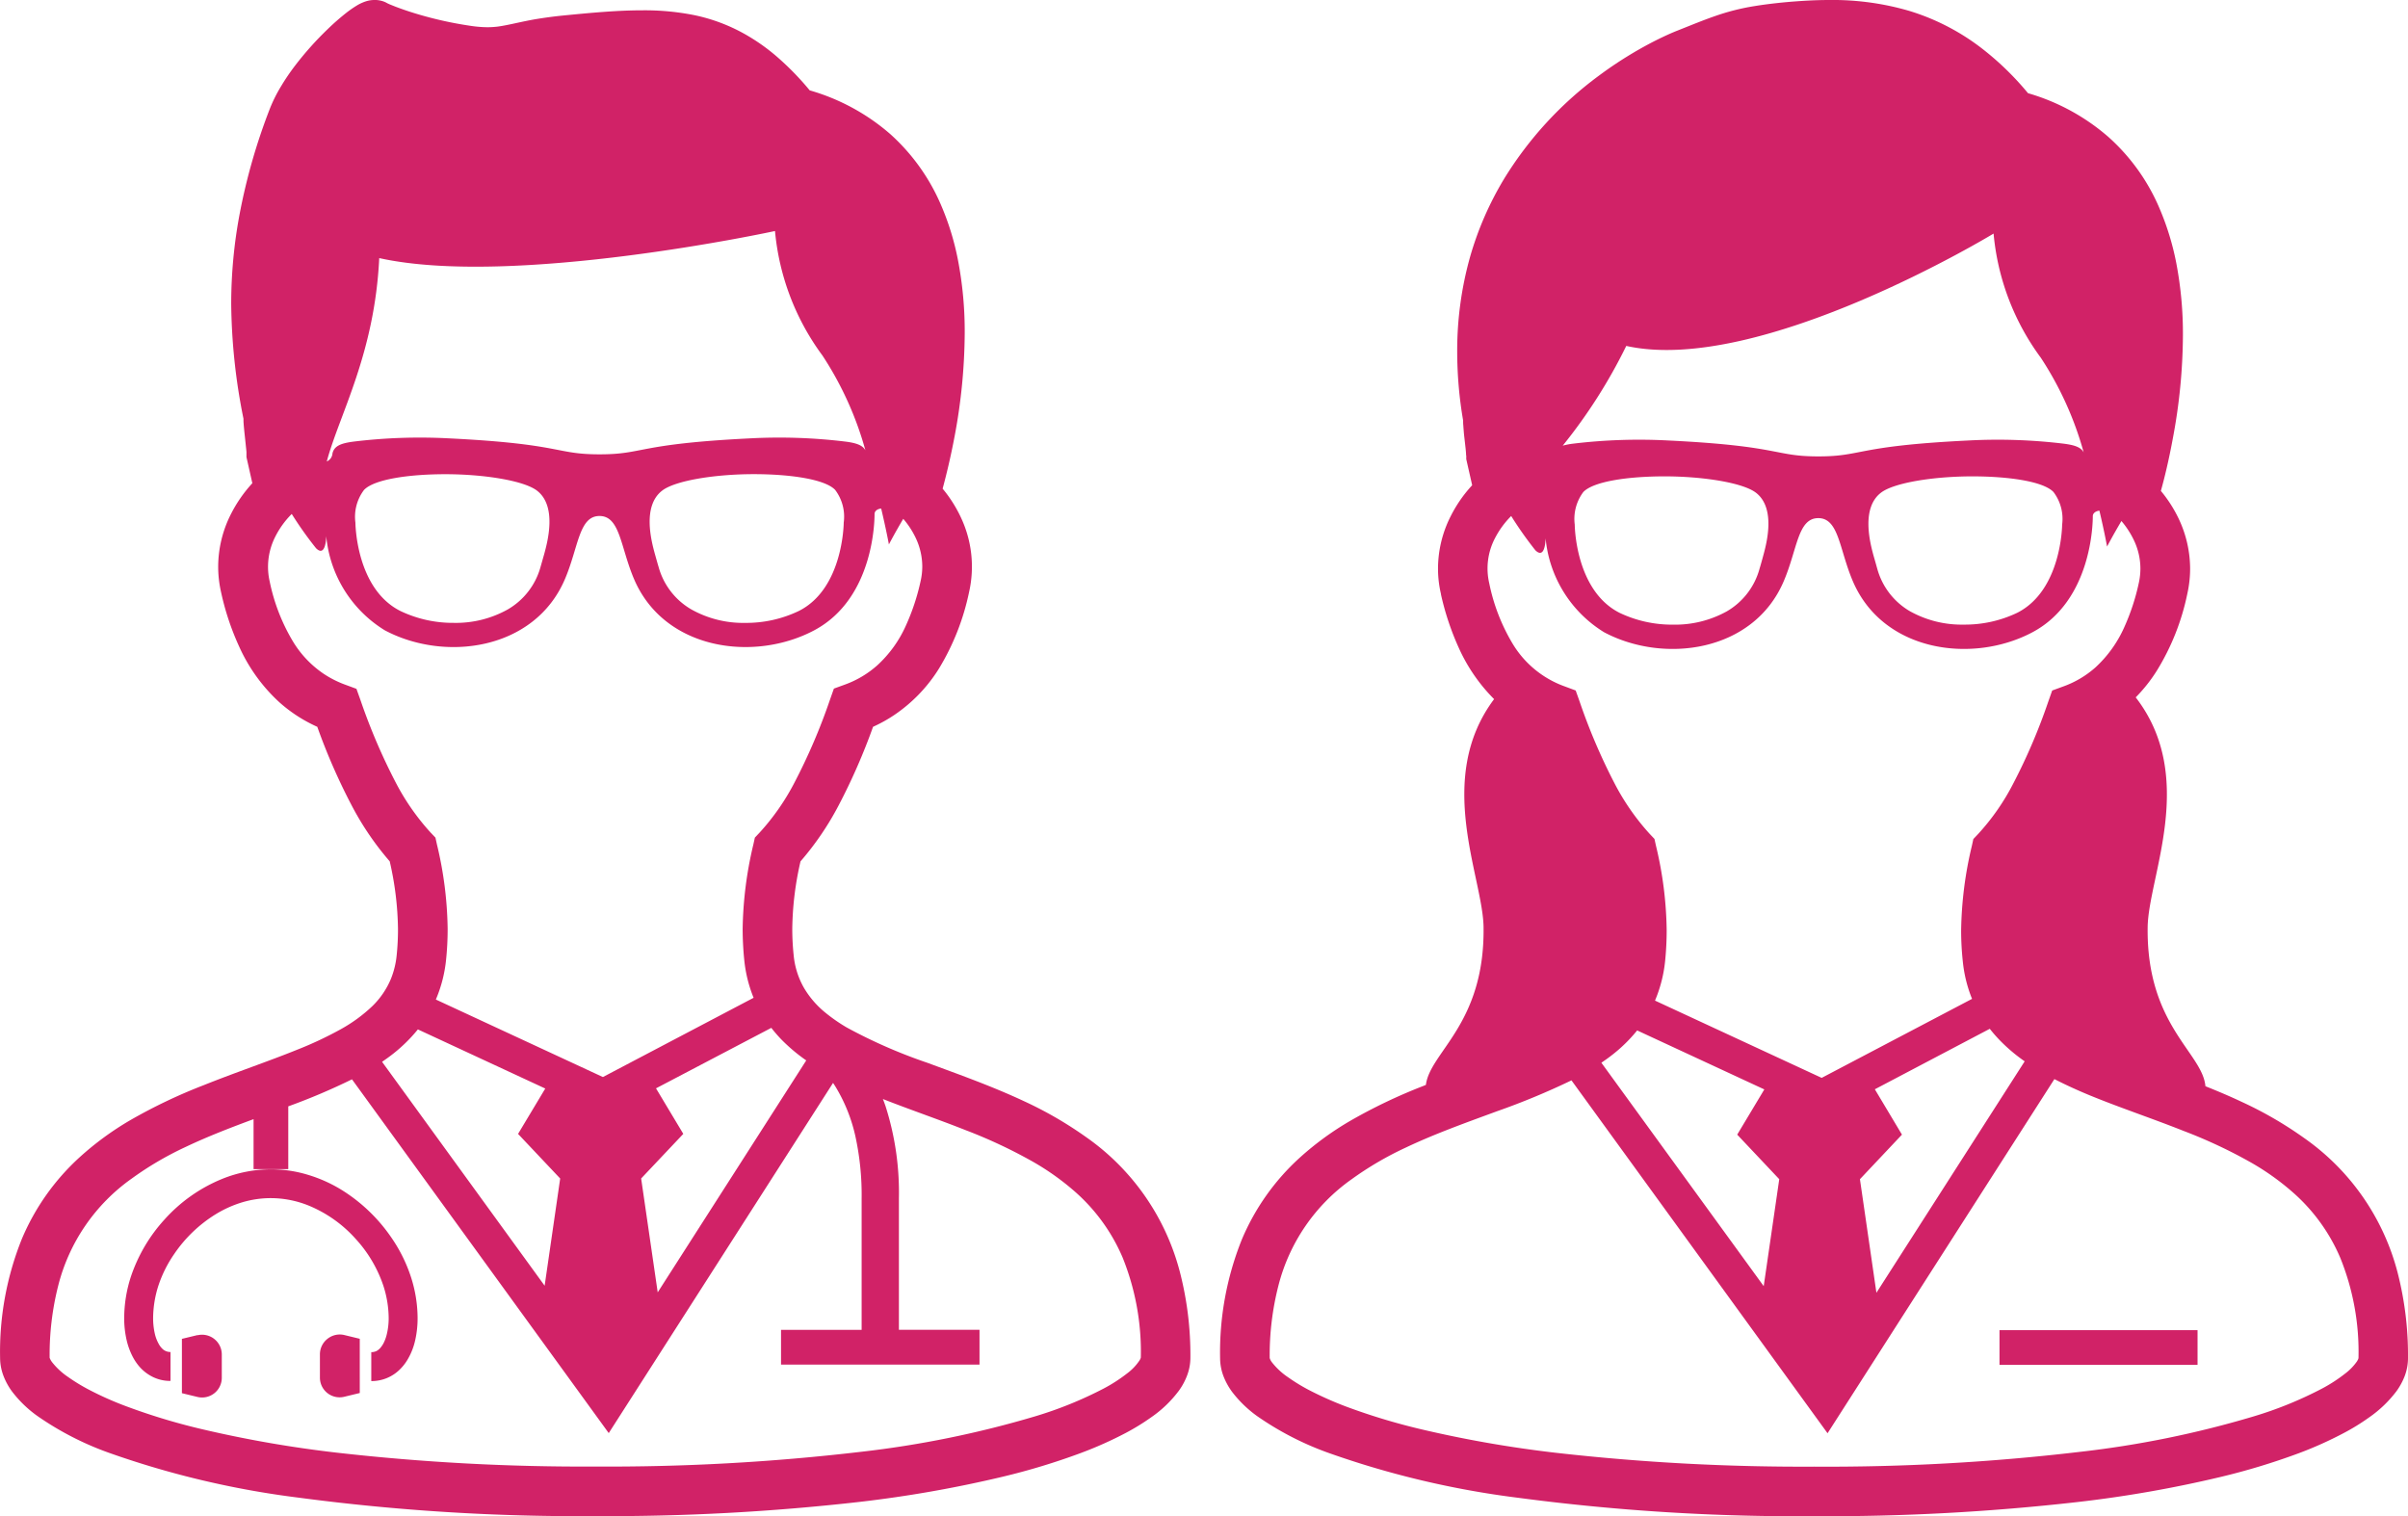 <svg xmlns="http://www.w3.org/2000/svg" width="127.385" height="80.211" viewBox="0 0 127.385 80.211">
  <g id="グループ_8109" data-name="グループ 8109" transform="translate(-740 -1852)">
    <g id="グループ_8006" data-name="グループ 8006" transform="translate(1131 1363)">
      <g id="ドクターのアイコン素材" transform="translate(-391 489)">
        <path id="パス_37482" data-name="パス 37482" d="M99.083,397.481a8.475,8.475,0,0,0-1.775,3.018,7.139,7.139,0,0,0-.355,2.174,5.169,5.169,0,0,0,.132,1.2,3.725,3.725,0,0,0,.286.8,2.779,2.779,0,0,0,.338.529,2.26,2.26,0,0,0,.734.592,2.094,2.094,0,0,0,.96.223v-1.53a.616.616,0,0,1-.176-.024.588.588,0,0,1-.247-.14,1.044,1.044,0,0,1-.181-.23,2.035,2.035,0,0,1-.228-.585,3.72,3.72,0,0,1-.088-.835,5.732,5.732,0,0,1,.282-1.706A6.575,6.575,0,0,1,99.6,399.3a7.267,7.267,0,0,1,2.191-2.1,6,6,0,0,1,1.393-.629,5.3,5.3,0,0,1,1.53-.225,5.36,5.36,0,0,1,2.012.4,6.8,6.8,0,0,1,2.482,1.767,6.928,6.928,0,0,1,1.452,2.458,5.665,5.665,0,0,1,.284,1.706,3.621,3.621,0,0,1-.093.845,2.144,2.144,0,0,1-.164.47,1.306,1.306,0,0,1-.154.242.745.745,0,0,1-.232.2.644.644,0,0,1-.277.061v1.53a2.139,2.139,0,0,0,.587-.078,2.113,2.113,0,0,0,.869-.485,2.539,2.539,0,0,0,.458-.565,3.46,3.46,0,0,0,.409-1.033,5.28,5.28,0,0,0,.127-1.182,7.122,7.122,0,0,0-.355-2.174,8.054,8.054,0,0,0-1.026-2.066,8.836,8.836,0,0,0-2.658-2.543,7.519,7.519,0,0,0-1.75-.783,6.721,6.721,0,0,0-1.97-.294,6.9,6.9,0,0,0-2.58.507A8.311,8.311,0,0,0,99.083,397.481Z" transform="translate(-90.383 -332.961)" fill="#d12267"/>
        <path id="パス_37483" data-name="パス 37483" d="M163.46,450.892a1.042,1.042,0,0,0-.4.818v1.236a1.042,1.042,0,0,0,1.283,1.013l.825-.2V450.89l-.825-.2A1.041,1.041,0,0,0,163.46,450.892Z" transform="translate(-146.136 -380.064)" fill="#d12267"/>
        <path id="パス_37484" data-name="パス 37484" d="M117.265,450.694l-.827.2v2.874l.827.2a1.042,1.042,0,0,0,1.283-1.013v-1.236a1.045,1.045,0,0,0-1.283-1.016Z" transform="translate(-106.815 -380.064)" fill="#d12267"/>
        <path id="パス_37485" data-name="パス 37485" d="M117.434,67.3a12.56,12.56,0,0,0-4.949-7.133,20.352,20.352,0,0,0-3.327-1.924c-1.716-.8-3.471-1.42-5.091-2.02a27.2,27.2,0,0,1-4.254-1.863,8.845,8.845,0,0,1-1.128-.781,4.883,4.883,0,0,1-1.148-1.332A4.278,4.278,0,0,1,97,50.528a13.26,13.26,0,0,1-.073-1.39,16.549,16.549,0,0,1,.436-3.569,15.445,15.445,0,0,0,2.014-2.957A32.486,32.486,0,0,0,101.2,38.45a7.67,7.67,0,0,0,1.141-.637,8.163,8.163,0,0,0,2.347-2.445,12.807,12.807,0,0,0,1.591-4.039,6.1,6.1,0,0,0-.436-3.963,7.022,7.022,0,0,0-.962-1.513c.193-.715.428-1.677.639-2.8a30.16,30.16,0,0,0,.529-5.42,19.934,19.934,0,0,0-.36-3.892,14.1,14.1,0,0,0-.881-2.866,10.689,10.689,0,0,0-2.7-3.784,11.184,11.184,0,0,0-4.259-2.311,14.9,14.9,0,0,0-1.833-1.865,10.455,10.455,0,0,0-1.652-1.141A9.3,9.3,0,0,0,91.737.8,13.369,13.369,0,0,0,88.973.546c-1.31,0-2.688.13-4.21.279-.575.059-1.057.13-1.476.2-.624.113-1.092.228-1.466.3-.188.037-.352.066-.514.086a4.573,4.573,0,0,1-.5.029,6.2,6.2,0,0,1-.879-.071A19.794,19.794,0,0,1,77.014.72C76.617.6,76.274.48,76,.377c-.135-.051-.252-.1-.345-.137s-.167-.076-.208-.1l0,0a1.227,1.227,0,0,0-.345-.117A1.2,1.2,0,0,0,74.83,0a1.464,1.464,0,0,0-.384.049,1.743,1.743,0,0,0-.235.081,2.2,2.2,0,0,0-.323.164,5.622,5.622,0,0,0-.531.367,12.785,12.785,0,0,0-1.033.906,17.015,17.015,0,0,0-1.684,1.885,11.531,11.531,0,0,0-.749,1.1A7.771,7.771,0,0,0,69.3,5.726a31.641,31.641,0,0,0-1.611,5.61,25.751,25.751,0,0,0-.443,4.744,31.918,31.918,0,0,0,.649,6.071c0,.081,0,.157.007.237.01.159.027.323.044.494.027.255.056.517.078.737.012.11.022.208.029.284,0,.037,0,.071,0,.1l0,.024v.154l.311,1.383a7.214,7.214,0,0,0-1.136,1.64,6.181,6.181,0,0,0-.671,2.781,6.115,6.115,0,0,0,.154,1.349,14,14,0,0,0,.96,2.881,8.994,8.994,0,0,0,2.139,2.952A7.809,7.809,0,0,0,71.8,38.451a32.132,32.132,0,0,0,1.819,4.159,15.363,15.363,0,0,0,2.012,2.957,16.718,16.718,0,0,1,.438,3.571A13.282,13.282,0,0,1,76,50.528a4.5,4.5,0,0,1-.3,1.244,4.343,4.343,0,0,1-.991,1.459,8.074,8.074,0,0,1-1.677,1.224,19.426,19.426,0,0,1-2.318,1.087c-1.5.607-3.207,1.18-4.937,1.873a28.107,28.107,0,0,0-3.865,1.843,15.853,15.853,0,0,0-2.675,1.956,12.3,12.3,0,0,0-3.062,4.32,16,16,0,0,0-1.155,6.306,2.691,2.691,0,0,0,.193.984,3.5,3.5,0,0,0,.446.8A6.2,6.2,0,0,0,56.978,74.9a16.036,16.036,0,0,0,3.843,1.973,47.689,47.689,0,0,0,9.97,2.355,112.672,112.672,0,0,0,15.708.979,118.087,118.087,0,0,0,13.967-.749,64.662,64.662,0,0,0,7.569-1.329,35.585,35.585,0,0,0,4.178-1.268,20.412,20.412,0,0,0,2.355-1.053,12.066,12.066,0,0,0,1.359-.837,6.251,6.251,0,0,0,1.442-1.385,3.413,3.413,0,0,0,.443-.815,2.635,2.635,0,0,0,.176-.935A17.552,17.552,0,0,0,117.434,67.3ZM97.666,56.1,89.808,68.37l-.876-6.024,2.23-2.36-1.444-2.409,6.1-3.2a7.646,7.646,0,0,0,.536.619A9.149,9.149,0,0,0,97.666,56.1ZM75.077,13.654c7.084,1.571,20.936-1.432,20.936-1.432a13.082,13.082,0,0,0,2.511,6.587,17.728,17.728,0,0,1,2.272,5.016c-.154-.286-.517-.394-1.057-.463a29.027,29.027,0,0,0-5.05-.171c-6.036.3-5.588.845-7.958.845s-1.922-.548-7.958-.845a29.068,29.068,0,0,0-5.052.171c-.632.083-1.028.211-1.119.631a.492.492,0,0,1-.3.419C72.972,21.915,74.833,18.726,75.077,13.654ZM99.649,27.646c0,.034-.024,3.5-2.379,4.678a6.425,6.425,0,0,1-2.825.629,5.612,5.612,0,0,1-2.847-.707A3.735,3.735,0,0,1,89.857,30c-.069-.228-.13-.455-.193-.676-.186-.673-.688-2.543.377-3.366.685-.536,2.813-.874,4.852-.874,1.853,0,3.743.252,4.3.83A2.344,2.344,0,0,1,99.649,27.646ZM83.8,29.327c-.064.22-.127.448-.193.676a3.741,3.741,0,0,1-1.738,2.242,5.627,5.627,0,0,1-2.849.707,6.433,6.433,0,0,1-2.825-.629c-2.355-1.182-2.377-4.644-2.379-4.678a2.353,2.353,0,0,1,.458-1.728c.556-.578,2.445-.83,4.3-.83,2.037,0,4.166.338,4.854.874C84.487,26.784,83.985,28.654,83.8,29.327ZM75.934,41.368a31.548,31.548,0,0,1-1.855-4.347l-.208-.58-.578-.213a5.391,5.391,0,0,1-1.168-.59,5.5,5.5,0,0,1-1.594-1.672,10.105,10.105,0,0,1-1.251-3.214,3.411,3.411,0,0,1-.086-.771,3.518,3.518,0,0,1,.392-1.606,4.653,4.653,0,0,1,.862-1.185A19.524,19.524,0,0,0,71.731,29c.345.345.517.012.543-.634a6.548,6.548,0,0,0,3.1,4.981c3.175,1.687,7.914,1.055,9.522-2.7.727-1.694.737-3.349,1.833-3.349s1.106,1.655,1.833,3.349c1.611,3.755,6.35,4.386,9.524,2.7s3.194-5.863,3.194-6.156c0-.152.144-.267.35-.289.269,1.133.409,1.9.409,1.9s.3-.58.759-1.354a4.511,4.511,0,0,1,.663,1.018,3.541,3.541,0,0,1,.343,1.5,3.408,3.408,0,0,1-.088.774,11.585,11.585,0,0,1-.776,2.35,6.363,6.363,0,0,1-1.513,2.105,5.269,5.269,0,0,1-1.718,1.023l-.58.211-.206.583a31.409,31.409,0,0,1-1.858,4.347A12.313,12.313,0,0,1,95.2,44.046l-.252.267-.078.355a20.329,20.329,0,0,0-.568,4.47,16.435,16.435,0,0,0,.086,1.66,7.2,7.2,0,0,0,.46,1.907c.01.027.024.056.034.081l-7.973,4.193-8.837-4.1A7.184,7.184,0,0,0,78.61,50.8a15.732,15.732,0,0,0,.086-1.66,20.063,20.063,0,0,0-.568-4.472l-.078-.355-.252-.264A12.43,12.43,0,0,1,75.934,41.368Zm-.071,14.339a8.186,8.186,0,0,0,1.258-1.248l6.739,3.128-1.439,2.4,2.228,2.36-.822,5.672-8.6-11.845C75.447,56.023,75.66,55.869,75.863,55.708Zm39.5,16.121a.546.546,0,0,1-.066.142,2.763,2.763,0,0,1-.641.676,8.334,8.334,0,0,1-1.219.793,20.608,20.608,0,0,1-3.657,1.488,53.4,53.4,0,0,1-9.231,1.88,114.628,114.628,0,0,1-14.048.778,115.492,115.492,0,0,1-13.649-.732,62.351,62.351,0,0,1-7.26-1.27,33.1,33.1,0,0,1-3.87-1.175,17.145,17.145,0,0,1-2.049-.913,9.871,9.871,0,0,1-1.065-.654,3.692,3.692,0,0,1-.842-.783.852.852,0,0,1-.115-.2.077.077,0,0,1-.01-.029,14.876,14.876,0,0,1,.455-3.819,9.92,9.92,0,0,1,3.89-5.662,17.165,17.165,0,0,1,2.852-1.672c1.148-.546,2.367-1.016,3.591-1.469v2.644h1.836V58.53A33.305,33.305,0,0,0,73.635,57.1L87.218,75.816,99.085,57.289l.108.167a8.668,8.668,0,0,1,1.07,2.644,14.607,14.607,0,0,1,.333,3.3v6.954H96.332v1.838h10.5V70.351h-4.264V63.4a15.022,15.022,0,0,0-.707-4.879c-.044-.127-.091-.255-.14-.379,1.434.565,2.935,1.075,4.389,1.652a26.354,26.354,0,0,1,3.554,1.669,13.566,13.566,0,0,1,2.274,1.63,9.715,9.715,0,0,1,2.46,3.424,13.319,13.319,0,0,1,.967,5.314Z" transform="translate(-55.015 0)" fill="#d12267"/>
      </g>
      <g id="女医さんのアイコン素材_1" data-name="女医さんのアイコン素材 1" transform="translate(-326.456 489)">
        <path id="パス_37486" data-name="パス 37486" d="M117.729,67.327a12.523,12.523,0,0,0-4.94-7.118,20.194,20.194,0,0,0-3.319-1.922c-.637-.3-1.273-.568-1.909-.822-.152-1.775-3.123-3.219-3.055-8.411.034-2.668,2.644-7.921-.632-12.161a8.268,8.268,0,0,0,1.131-1.434A12.537,12.537,0,0,0,106.6,31.43a6.117,6.117,0,0,0,.152-1.351,6.2,6.2,0,0,0-.587-2.6,6.98,6.98,0,0,0-.96-1.508c.2-.715.431-1.674.637-2.8a30.014,30.014,0,0,0,.529-5.4,19.856,19.856,0,0,0-.357-3.885,14.263,14.263,0,0,0-.881-2.862,10.615,10.615,0,0,0-2.7-3.775A11.213,11.213,0,0,0,98.176,4.93a15.308,15.308,0,0,0-2.237-2.208A12,12,0,0,0,91.88.572,14.415,14.415,0,0,0,87.675,0c-.744,0-1.488.044-2.228.108-.7.064-1.273.137-1.792.223a11.977,11.977,0,0,0-2.027.517c-.617.213-1.214.46-1.993.769-.294.115-.685.289-1.155.524A20.779,20.779,0,0,0,75.48,4a19.345,19.345,0,0,0-5.018,5.459,17.065,17.065,0,0,0-1.792,4.1,18.338,18.338,0,0,0-.69,5.055,21.683,21.683,0,0,0,.313,3.63c0,.093,0,.174.01.259.01.159.024.323.039.494.029.255.059.514.083.734.01.11.02.208.024.284,0,.039,0,.071.01.093v.181l.313,1.381a7.1,7.1,0,0,0-1.136,1.638,6.142,6.142,0,0,0-.671,2.773,5.839,5.839,0,0,0,.157,1.346h-.005a14.39,14.39,0,0,0,.96,2.876,9.12,9.12,0,0,0,1.855,2.683c-3.163,4.222-.592,9.417-.558,12.065.069,5.126-2.83,6.6-3.05,8.342-.049.024-.1.042-.152.064A28.007,28.007,0,0,0,62.315,59.3a15.884,15.884,0,0,0-2.668,1.949,12.279,12.279,0,0,0-3.055,4.313,16,16,0,0,0-1.155,6.293,2.727,2.727,0,0,0,.191.982,3.6,3.6,0,0,0,.446.8,6.23,6.23,0,0,0,1.322,1.28,16.047,16.047,0,0,0,3.838,1.968,47.672,47.672,0,0,0,9.948,2.35,112.6,112.6,0,0,0,15.676.977,117.617,117.617,0,0,0,13.938-.749,64.015,64.015,0,0,0,7.554-1.324,35.749,35.749,0,0,0,4.171-1.266,20.244,20.244,0,0,0,2.345-1.053,11.481,11.481,0,0,0,1.356-.835,6.308,6.308,0,0,0,1.444-1.383,3.525,3.525,0,0,0,.441-.813,2.682,2.682,0,0,0,.171-.933A17.592,17.592,0,0,0,117.729,67.327ZM76.924,18.3c7.069,1.571,19.431-5.943,19.431-5.943a13.034,13.034,0,0,0,2.5,6.57,17.668,17.668,0,0,1,2.267,5.008c-.152-.289-.514-.392-1.053-.463a29.252,29.252,0,0,0-5.043-.169c-6.022.294-5.576.842-7.941.842s-1.919-.548-7.941-.842a29.252,29.252,0,0,0-5.043.169,3.692,3.692,0,0,0-.539.105A27.923,27.923,0,0,0,76.924,18.3Zm23.058,9.449c0,.034-.029,3.486-2.379,4.671a6.411,6.411,0,0,1-2.815.624,5.619,5.619,0,0,1-2.844-.7,3.745,3.745,0,0,1-1.738-2.24c-.064-.228-.127-.455-.191-.673-.186-.671-.685-2.538.377-3.361.681-.534,2.805-.869,4.842-.869,1.851,0,3.735.25,4.289.827A2.345,2.345,0,0,1,99.982,27.753ZM84.16,29.433c-.059.218-.122.446-.191.673a3.738,3.738,0,0,1-1.733,2.24,5.644,5.644,0,0,1-2.844.7,6.453,6.453,0,0,1-2.82-.624c-2.35-1.185-2.374-4.636-2.374-4.671a2.368,2.368,0,0,1,.455-1.723c.558-.578,2.443-.827,4.293-.827,2.032,0,4.156.335,4.842.869C84.85,26.894,84.346,28.762,84.16,29.433Zm-14.486,1.42h0a3.45,3.45,0,0,1,.3-2.372,4.683,4.683,0,0,1,.862-1.182,19.753,19.753,0,0,0,1.278,1.811c.348.343.519.01.543-.631a6.549,6.549,0,0,0,3.094,4.969c3.168,1.684,7.9,1.053,9.5-2.693.729-1.694.739-3.344,1.831-3.344s1.106,1.65,1.831,3.344c1.606,3.745,6.335,4.377,9.5,2.693s3.192-5.85,3.192-6.144c0-.149.142-.264.348-.289.269,1.131.406,1.9.406,1.9s.3-.578.759-1.351a4.588,4.588,0,0,1,.661,1.018,3.482,3.482,0,0,1,.343,1.5,3.573,3.573,0,0,1-.088.774,11.581,11.581,0,0,1-.774,2.345,6.452,6.452,0,0,1-1.508,2.1,5.209,5.209,0,0,1-1.718,1.018l-.578.211-.206.583a30.929,30.929,0,0,1-1.855,4.34,12.136,12.136,0,0,1-1.86,2.671l-.25.264-.078.357a20.256,20.256,0,0,0-.568,4.46,15,15,0,0,0,.088,1.655,7.187,7.187,0,0,0,.455,1.9.611.611,0,0,1,.034.083l-7.955,4.18-8.817-4.088a7.259,7.259,0,0,0,.534-2.081h0a16.279,16.279,0,0,0,.083-1.655,20.015,20.015,0,0,0-.568-4.465l-.078-.352-.25-.264a12.56,12.56,0,0,1-1.86-2.673,31.4,31.4,0,0,1-1.851-4.338l-.206-.578-.578-.215a5.3,5.3,0,0,1-2.756-2.257A10.12,10.12,0,0,1,69.674,30.852Zm20.4,26.774,6.08-3.2a7.668,7.668,0,0,0,.539.617A8.959,8.959,0,0,0,98,56.148L90.157,68.392l-.872-6.009,2.223-2.357Zm-5.057,4.756-.822,5.659L75.607,56.222c.22-.149.431-.3.637-.465A8.02,8.02,0,0,0,77.5,54.513l6.727,3.121-1.434,2.392Zm30.583,9.608a2.856,2.856,0,0,1-.641.671,8.133,8.133,0,0,1-1.219.793,20.282,20.282,0,0,1-3.647,1.483,52.759,52.759,0,0,1-9.214,1.875,114.068,114.068,0,0,1-14.016.778,115.707,115.707,0,0,1-13.625-.729,62.472,62.472,0,0,1-7.246-1.268,33.436,33.436,0,0,1-3.863-1.172,18.237,18.237,0,0,1-2.041-.911,9.8,9.8,0,0,1-1.062-.654,3.7,3.7,0,0,1-.842-.781.7.7,0,0,1-.113-.2c0-.015-.01-.024-.01-.027a14.831,14.831,0,0,1,.455-3.811,9.872,9.872,0,0,1,3.877-5.65,17.291,17.291,0,0,1,2.849-1.669c1.532-.729,3.192-1.322,4.822-1.922a38.411,38.411,0,0,0,3.961-1.642L87.572,75.824l12-18.736c.6.308,1.224.592,1.865.857,1.611.661,3.329,1.231,4.984,1.89A26.18,26.18,0,0,1,109.97,61.5a13.393,13.393,0,0,1,2.272,1.628,9.606,9.606,0,0,1,2.453,3.415,13.249,13.249,0,0,1,.964,5.307A.414.414,0,0,1,115.595,71.99Z" transform="translate(-55.437 0)" fill="#d12267"/>
        <rect id="長方形_9685" data-name="長方形 9685" width="10.477" height="1.836" transform="translate(41.231 70.37)" fill="#d12267"/>
      </g>
    </g>
  </g>
</svg>
